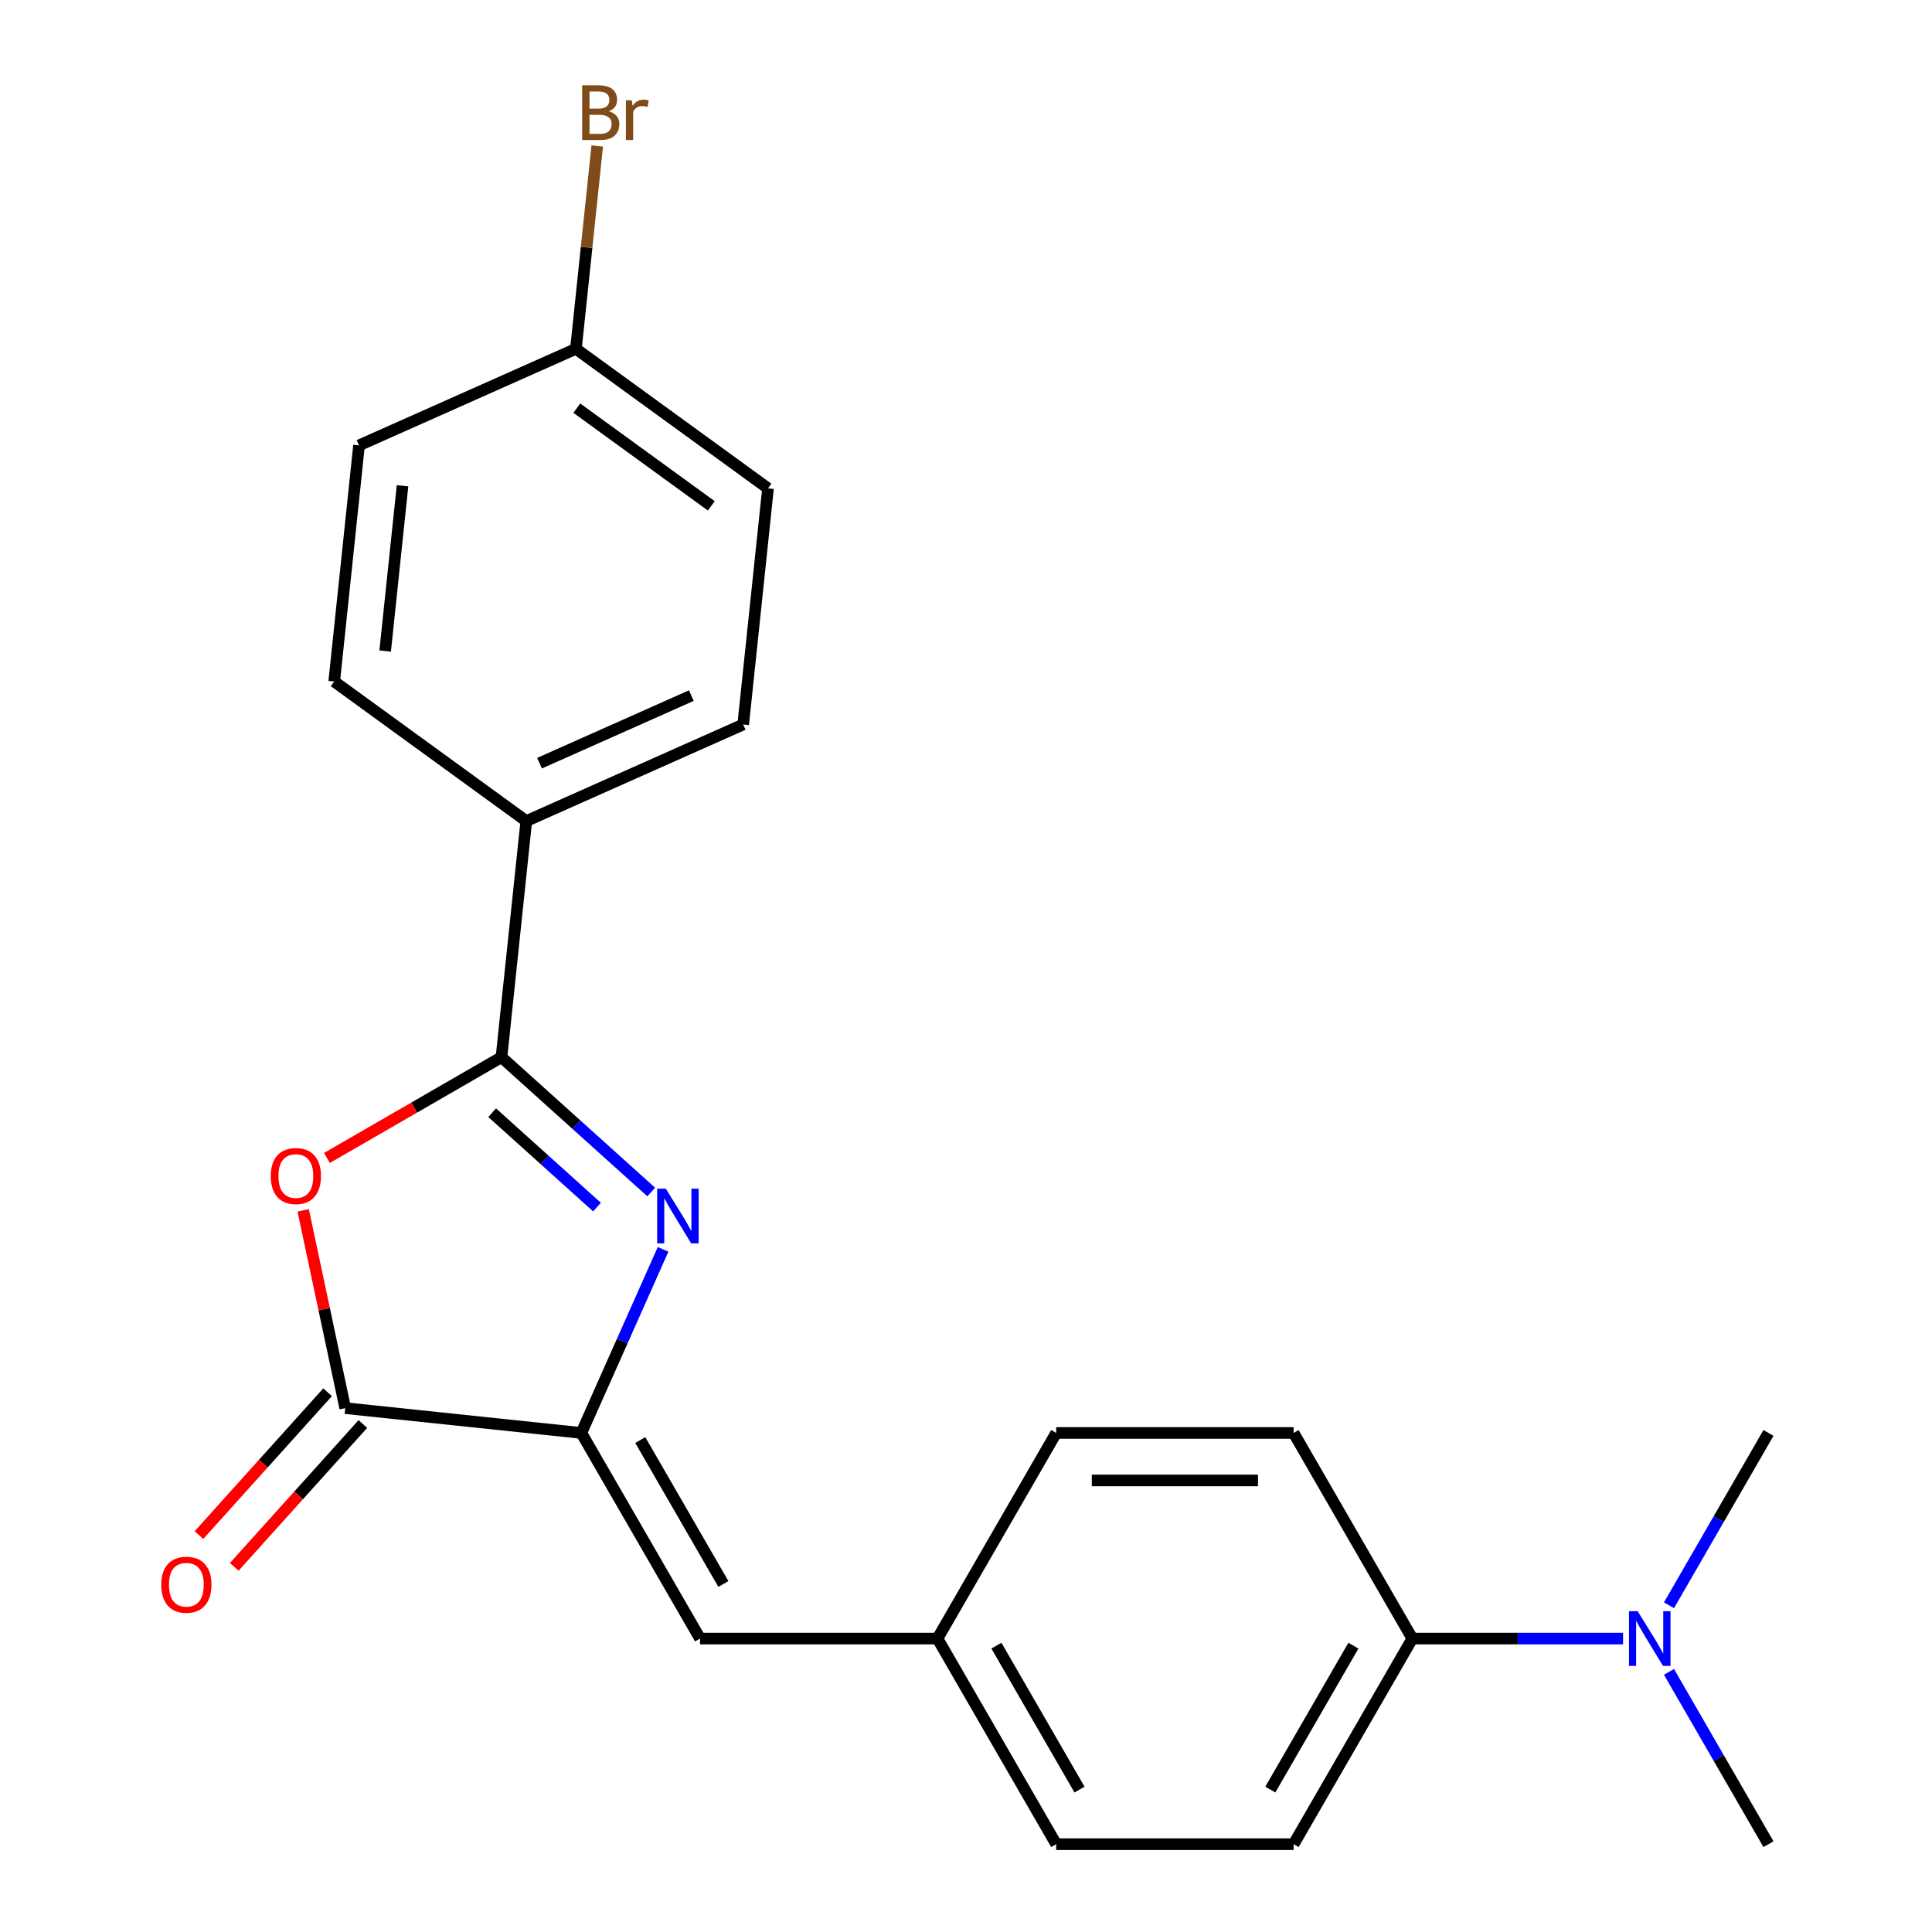 <?xml version='1.0' encoding='iso-8859-1'?>
<svg version='1.1' baseProfile='full'
              xmlns='http://www.w3.org/2000/svg'
                      xmlns:rdkit='http://www.rdkit.org/xml'
                      xmlns:xlink='http://www.w3.org/1999/xlink'
                  xml:space='preserve'
width='1000px' height='1000px' viewBox='0 0 1000 1000'>
<!-- END OF HEADER -->
<rect style='opacity:1.0;fill:#FFFFFF;stroke:none' width='1000' height='1000' x='0' y='0'> </rect>
<path class='bond-0' d='M 337.076,616.989 L 298.32,582.092' style='fill:none;fill-rule:evenodd;stroke:#0000FF;stroke-width:6px;stroke-linecap:butt;stroke-linejoin:miter;stroke-opacity:1' />
<path class='bond-0' d='M 298.32,582.092 L 259.563,547.196' style='fill:none;fill-rule:evenodd;stroke:#000000;stroke-width:6px;stroke-linecap:butt;stroke-linejoin:miter;stroke-opacity:1' />
<path class='bond-0' d='M 309.003,624.785 L 281.874,600.357' style='fill:none;fill-rule:evenodd;stroke:#0000FF;stroke-width:6px;stroke-linecap:butt;stroke-linejoin:miter;stroke-opacity:1' />
<path class='bond-0' d='M 281.874,600.357 L 254.744,575.93' style='fill:none;fill-rule:evenodd;stroke:#000000;stroke-width:6px;stroke-linecap:butt;stroke-linejoin:miter;stroke-opacity:1' />
<path class='bond-1' d='M 343.216,646.658 L 322.06,694.175' style='fill:none;fill-rule:evenodd;stroke:#0000FF;stroke-width:6px;stroke-linecap:butt;stroke-linejoin:miter;stroke-opacity:1' />
<path class='bond-1' d='M 322.06,694.175 L 300.905,741.692' style='fill:none;fill-rule:evenodd;stroke:#000000;stroke-width:6px;stroke-linecap:butt;stroke-linejoin:miter;stroke-opacity:1' />
<path class='bond-2' d='M 259.563,547.196 L 214.386,573.279' style='fill:none;fill-rule:evenodd;stroke:#000000;stroke-width:6px;stroke-linecap:butt;stroke-linejoin:miter;stroke-opacity:1' />
<path class='bond-2' d='M 214.386,573.279 L 169.209,599.362' style='fill:none;fill-rule:evenodd;stroke:#FF0000;stroke-width:6px;stroke-linecap:butt;stroke-linejoin:miter;stroke-opacity:1' />
<path class='bond-5' d='M 259.563,547.196 L 272.409,424.978' style='fill:none;fill-rule:evenodd;stroke:#000000;stroke-width:6px;stroke-linecap:butt;stroke-linejoin:miter;stroke-opacity:1' />
<path class='bond-3' d='M 300.905,741.692 L 178.687,728.847' style='fill:none;fill-rule:evenodd;stroke:#000000;stroke-width:6px;stroke-linecap:butt;stroke-linejoin:miter;stroke-opacity:1' />
<path class='bond-4' d='M 300.905,741.692 L 362.35,848.119' style='fill:none;fill-rule:evenodd;stroke:#000000;stroke-width:6px;stroke-linecap:butt;stroke-linejoin:miter;stroke-opacity:1' />
<path class='bond-4' d='M 331.407,745.367 L 374.418,819.866' style='fill:none;fill-rule:evenodd;stroke:#000000;stroke-width:6px;stroke-linecap:butt;stroke-linejoin:miter;stroke-opacity:1' />
<path class='bond-22' d='M 156.927,626.473 L 167.807,677.66' style='fill:none;fill-rule:evenodd;stroke:#FF0000;stroke-width:6px;stroke-linecap:butt;stroke-linejoin:miter;stroke-opacity:1' />
<path class='bond-22' d='M 167.807,677.66 L 178.687,728.847' style='fill:none;fill-rule:evenodd;stroke:#000000;stroke-width:6px;stroke-linecap:butt;stroke-linejoin:miter;stroke-opacity:1' />
<path class='bond-6' d='M 169.554,720.624 L 136.269,757.59' style='fill:none;fill-rule:evenodd;stroke:#000000;stroke-width:6px;stroke-linecap:butt;stroke-linejoin:miter;stroke-opacity:1' />
<path class='bond-6' d='M 136.269,757.59 L 102.984,794.557' style='fill:none;fill-rule:evenodd;stroke:#FF0000;stroke-width:6px;stroke-linecap:butt;stroke-linejoin:miter;stroke-opacity:1' />
<path class='bond-6' d='M 187.819,737.07 L 154.534,774.036' style='fill:none;fill-rule:evenodd;stroke:#000000;stroke-width:6px;stroke-linecap:butt;stroke-linejoin:miter;stroke-opacity:1' />
<path class='bond-6' d='M 154.534,774.036 L 121.249,811.003' style='fill:none;fill-rule:evenodd;stroke:#FF0000;stroke-width:6px;stroke-linecap:butt;stroke-linejoin:miter;stroke-opacity:1' />
<path class='bond-9' d='M 362.35,848.119 L 485.241,848.119' style='fill:none;fill-rule:evenodd;stroke:#000000;stroke-width:6px;stroke-linecap:butt;stroke-linejoin:miter;stroke-opacity:1' />
<path class='bond-10' d='M 272.409,424.978 L 384.675,374.994' style='fill:none;fill-rule:evenodd;stroke:#000000;stroke-width:6px;stroke-linecap:butt;stroke-linejoin:miter;stroke-opacity:1' />
<path class='bond-10' d='M 279.252,395.027 L 357.838,360.038' style='fill:none;fill-rule:evenodd;stroke:#000000;stroke-width:6px;stroke-linecap:butt;stroke-linejoin:miter;stroke-opacity:1' />
<path class='bond-11' d='M 272.409,424.978 L 172.988,352.744' style='fill:none;fill-rule:evenodd;stroke:#000000;stroke-width:6px;stroke-linecap:butt;stroke-linejoin:miter;stroke-opacity:1' />
<path class='bond-7' d='M 731.023,848.119 L 669.577,954.545' style='fill:none;fill-rule:evenodd;stroke:#000000;stroke-width:6px;stroke-linecap:butt;stroke-linejoin:miter;stroke-opacity:1' />
<path class='bond-7' d='M 700.521,851.794 L 657.509,926.292' style='fill:none;fill-rule:evenodd;stroke:#000000;stroke-width:6px;stroke-linecap:butt;stroke-linejoin:miter;stroke-opacity:1' />
<path class='bond-8' d='M 731.023,848.119 L 785.562,848.119' style='fill:none;fill-rule:evenodd;stroke:#000000;stroke-width:6px;stroke-linecap:butt;stroke-linejoin:miter;stroke-opacity:1' />
<path class='bond-8' d='M 785.562,848.119 L 840.101,848.119' style='fill:none;fill-rule:evenodd;stroke:#0000FF;stroke-width:6px;stroke-linecap:butt;stroke-linejoin:miter;stroke-opacity:1' />
<path class='bond-24' d='M 731.023,848.119 L 669.577,741.692' style='fill:none;fill-rule:evenodd;stroke:#000000;stroke-width:6px;stroke-linecap:butt;stroke-linejoin:miter;stroke-opacity:1' />
<path class='bond-20' d='M 863.863,865.351 L 889.611,909.948' style='fill:none;fill-rule:evenodd;stroke:#0000FF;stroke-width:6px;stroke-linecap:butt;stroke-linejoin:miter;stroke-opacity:1' />
<path class='bond-20' d='M 889.611,909.948 L 915.359,954.545' style='fill:none;fill-rule:evenodd;stroke:#000000;stroke-width:6px;stroke-linecap:butt;stroke-linejoin:miter;stroke-opacity:1' />
<path class='bond-21' d='M 863.863,830.887 L 889.611,786.289' style='fill:none;fill-rule:evenodd;stroke:#0000FF;stroke-width:6px;stroke-linecap:butt;stroke-linejoin:miter;stroke-opacity:1' />
<path class='bond-21' d='M 889.611,786.289 L 915.359,741.692' style='fill:none;fill-rule:evenodd;stroke:#000000;stroke-width:6px;stroke-linecap:butt;stroke-linejoin:miter;stroke-opacity:1' />
<path class='bond-15' d='M 485.241,848.119 L 546.686,741.692' style='fill:none;fill-rule:evenodd;stroke:#000000;stroke-width:6px;stroke-linecap:butt;stroke-linejoin:miter;stroke-opacity:1' />
<path class='bond-16' d='M 485.241,848.119 L 546.686,954.545' style='fill:none;fill-rule:evenodd;stroke:#000000;stroke-width:6px;stroke-linecap:butt;stroke-linejoin:miter;stroke-opacity:1' />
<path class='bond-16' d='M 515.743,851.794 L 558.755,926.292' style='fill:none;fill-rule:evenodd;stroke:#000000;stroke-width:6px;stroke-linecap:butt;stroke-linejoin:miter;stroke-opacity:1' />
<path class='bond-17' d='M 384.675,374.994 L 397.521,252.776' style='fill:none;fill-rule:evenodd;stroke:#000000;stroke-width:6px;stroke-linecap:butt;stroke-linejoin:miter;stroke-opacity:1' />
<path class='bond-18' d='M 172.988,352.744 L 185.833,230.527' style='fill:none;fill-rule:evenodd;stroke:#000000;stroke-width:6px;stroke-linecap:butt;stroke-linejoin:miter;stroke-opacity:1' />
<path class='bond-18' d='M 199.358,336.981 L 208.35,251.428' style='fill:none;fill-rule:evenodd;stroke:#000000;stroke-width:6px;stroke-linecap:butt;stroke-linejoin:miter;stroke-opacity:1' />
<path class='bond-12' d='M 669.577,741.692 L 546.686,741.692' style='fill:none;fill-rule:evenodd;stroke:#000000;stroke-width:6px;stroke-linecap:butt;stroke-linejoin:miter;stroke-opacity:1' />
<path class='bond-12' d='M 651.144,766.27 L 565.12,766.27' style='fill:none;fill-rule:evenodd;stroke:#000000;stroke-width:6px;stroke-linecap:butt;stroke-linejoin:miter;stroke-opacity:1' />
<path class='bond-13' d='M 669.577,954.545 L 546.686,954.545' style='fill:none;fill-rule:evenodd;stroke:#000000;stroke-width:6px;stroke-linecap:butt;stroke-linejoin:miter;stroke-opacity:1' />
<path class='bond-14' d='M 298.1,180.542 L 185.833,230.527' style='fill:none;fill-rule:evenodd;stroke:#000000;stroke-width:6px;stroke-linecap:butt;stroke-linejoin:miter;stroke-opacity:1' />
<path class='bond-19' d='M 298.1,180.542 L 303.617,128.05' style='fill:none;fill-rule:evenodd;stroke:#000000;stroke-width:6px;stroke-linecap:butt;stroke-linejoin:miter;stroke-opacity:1' />
<path class='bond-19' d='M 303.617,128.05 L 309.134,75.557' style='fill:none;fill-rule:evenodd;stroke:#7F4C19;stroke-width:6px;stroke-linecap:butt;stroke-linejoin:miter;stroke-opacity:1' />
<path class='bond-23' d='M 298.1,180.542 L 397.521,252.776' style='fill:none;fill-rule:evenodd;stroke:#000000;stroke-width:6px;stroke-linecap:butt;stroke-linejoin:miter;stroke-opacity:1' />
<path class='bond-23' d='M 298.566,211.262 L 368.161,261.825' style='fill:none;fill-rule:evenodd;stroke:#000000;stroke-width:6px;stroke-linecap:butt;stroke-linejoin:miter;stroke-opacity:1' />
<path  class='atom-0' d='M 344.629 615.266
L 353.909 630.266
Q 354.829 631.746, 356.309 634.426
Q 357.789 637.106, 357.869 637.266
L 357.869 615.266
L 361.629 615.266
L 361.629 643.586
L 357.749 643.586
L 347.789 627.186
Q 346.629 625.266, 345.389 623.066
Q 344.189 620.866, 343.829 620.186
L 343.829 643.586
L 340.149 643.586
L 340.149 615.266
L 344.629 615.266
' fill='#0000FF'/>
<path  class='atom-3' d='M 140.136 608.721
Q 140.136 601.921, 143.496 598.121
Q 146.856 594.321, 153.136 594.321
Q 159.416 594.321, 162.776 598.121
Q 166.136 601.921, 166.136 608.721
Q 166.136 615.601, 162.736 619.521
Q 159.336 623.401, 153.136 623.401
Q 146.896 623.401, 143.496 619.521
Q 140.136 615.641, 140.136 608.721
M 153.136 620.201
Q 157.456 620.201, 159.776 617.321
Q 162.136 614.401, 162.136 608.721
Q 162.136 603.161, 159.776 600.361
Q 157.456 597.521, 153.136 597.521
Q 148.816 597.521, 146.456 600.321
Q 144.136 603.121, 144.136 608.721
Q 144.136 614.441, 146.456 617.321
Q 148.816 620.201, 153.136 620.201
' fill='#FF0000'/>
<path  class='atom-7' d='M 83.457 820.252
Q 83.457 813.452, 86.817 809.652
Q 90.177 805.852, 96.457 805.852
Q 102.737 805.852, 106.097 809.652
Q 109.457 813.452, 109.457 820.252
Q 109.457 827.132, 106.057 831.052
Q 102.657 834.932, 96.457 834.932
Q 90.217 834.932, 86.817 831.052
Q 83.457 827.172, 83.457 820.252
M 96.457 831.732
Q 100.777 831.732, 103.097 828.852
Q 105.457 825.932, 105.457 820.252
Q 105.457 814.692, 103.097 811.892
Q 100.777 809.052, 96.457 809.052
Q 92.137 809.052, 89.777 811.852
Q 87.457 814.652, 87.457 820.252
Q 87.457 825.972, 89.777 828.852
Q 92.137 831.732, 96.457 831.732
' fill='#FF0000'/>
<path  class='atom-9' d='M 847.654 833.959
L 856.934 848.959
Q 857.854 850.439, 859.334 853.119
Q 860.814 855.799, 860.894 855.959
L 860.894 833.959
L 864.654 833.959
L 864.654 862.279
L 860.774 862.279
L 850.814 845.879
Q 849.654 843.959, 848.414 841.759
Q 847.214 839.559, 846.854 838.879
L 846.854 862.279
L 843.174 862.279
L 843.174 833.959
L 847.654 833.959
' fill='#0000FF'/>
<path  class='atom-20' d='M 315.085 57.605
Q 317.805 58.365, 319.165 60.045
Q 320.565 61.685, 320.565 64.125
Q 320.565 68.045, 318.045 70.285
Q 315.565 72.485, 310.845 72.485
L 301.325 72.485
L 301.325 44.165
L 309.685 44.165
Q 314.525 44.165, 316.965 46.125
Q 319.405 48.085, 319.405 51.685
Q 319.405 55.965, 315.085 57.605
M 305.125 47.365
L 305.125 56.245
L 309.685 56.245
Q 312.485 56.245, 313.925 55.125
Q 315.405 53.965, 315.405 51.685
Q 315.405 47.365, 309.685 47.365
L 305.125 47.365
M 310.845 69.285
Q 313.605 69.285, 315.085 67.965
Q 316.565 66.645, 316.565 64.125
Q 316.565 61.805, 314.925 60.645
Q 313.325 59.445, 310.245 59.445
L 305.125 59.445
L 305.125 69.285
L 310.845 69.285
' fill='#7F4C19'/>
<path  class='atom-20' d='M 327.005 51.925
L 327.445 54.765
Q 329.605 51.565, 333.125 51.565
Q 334.245 51.565, 335.765 51.965
L 335.165 55.325
Q 333.445 54.925, 332.485 54.925
Q 330.805 54.925, 329.685 55.605
Q 328.605 56.245, 327.725 57.805
L 327.725 72.485
L 323.965 72.485
L 323.965 51.925
L 327.005 51.925
' fill='#7F4C19'/>
</svg>

